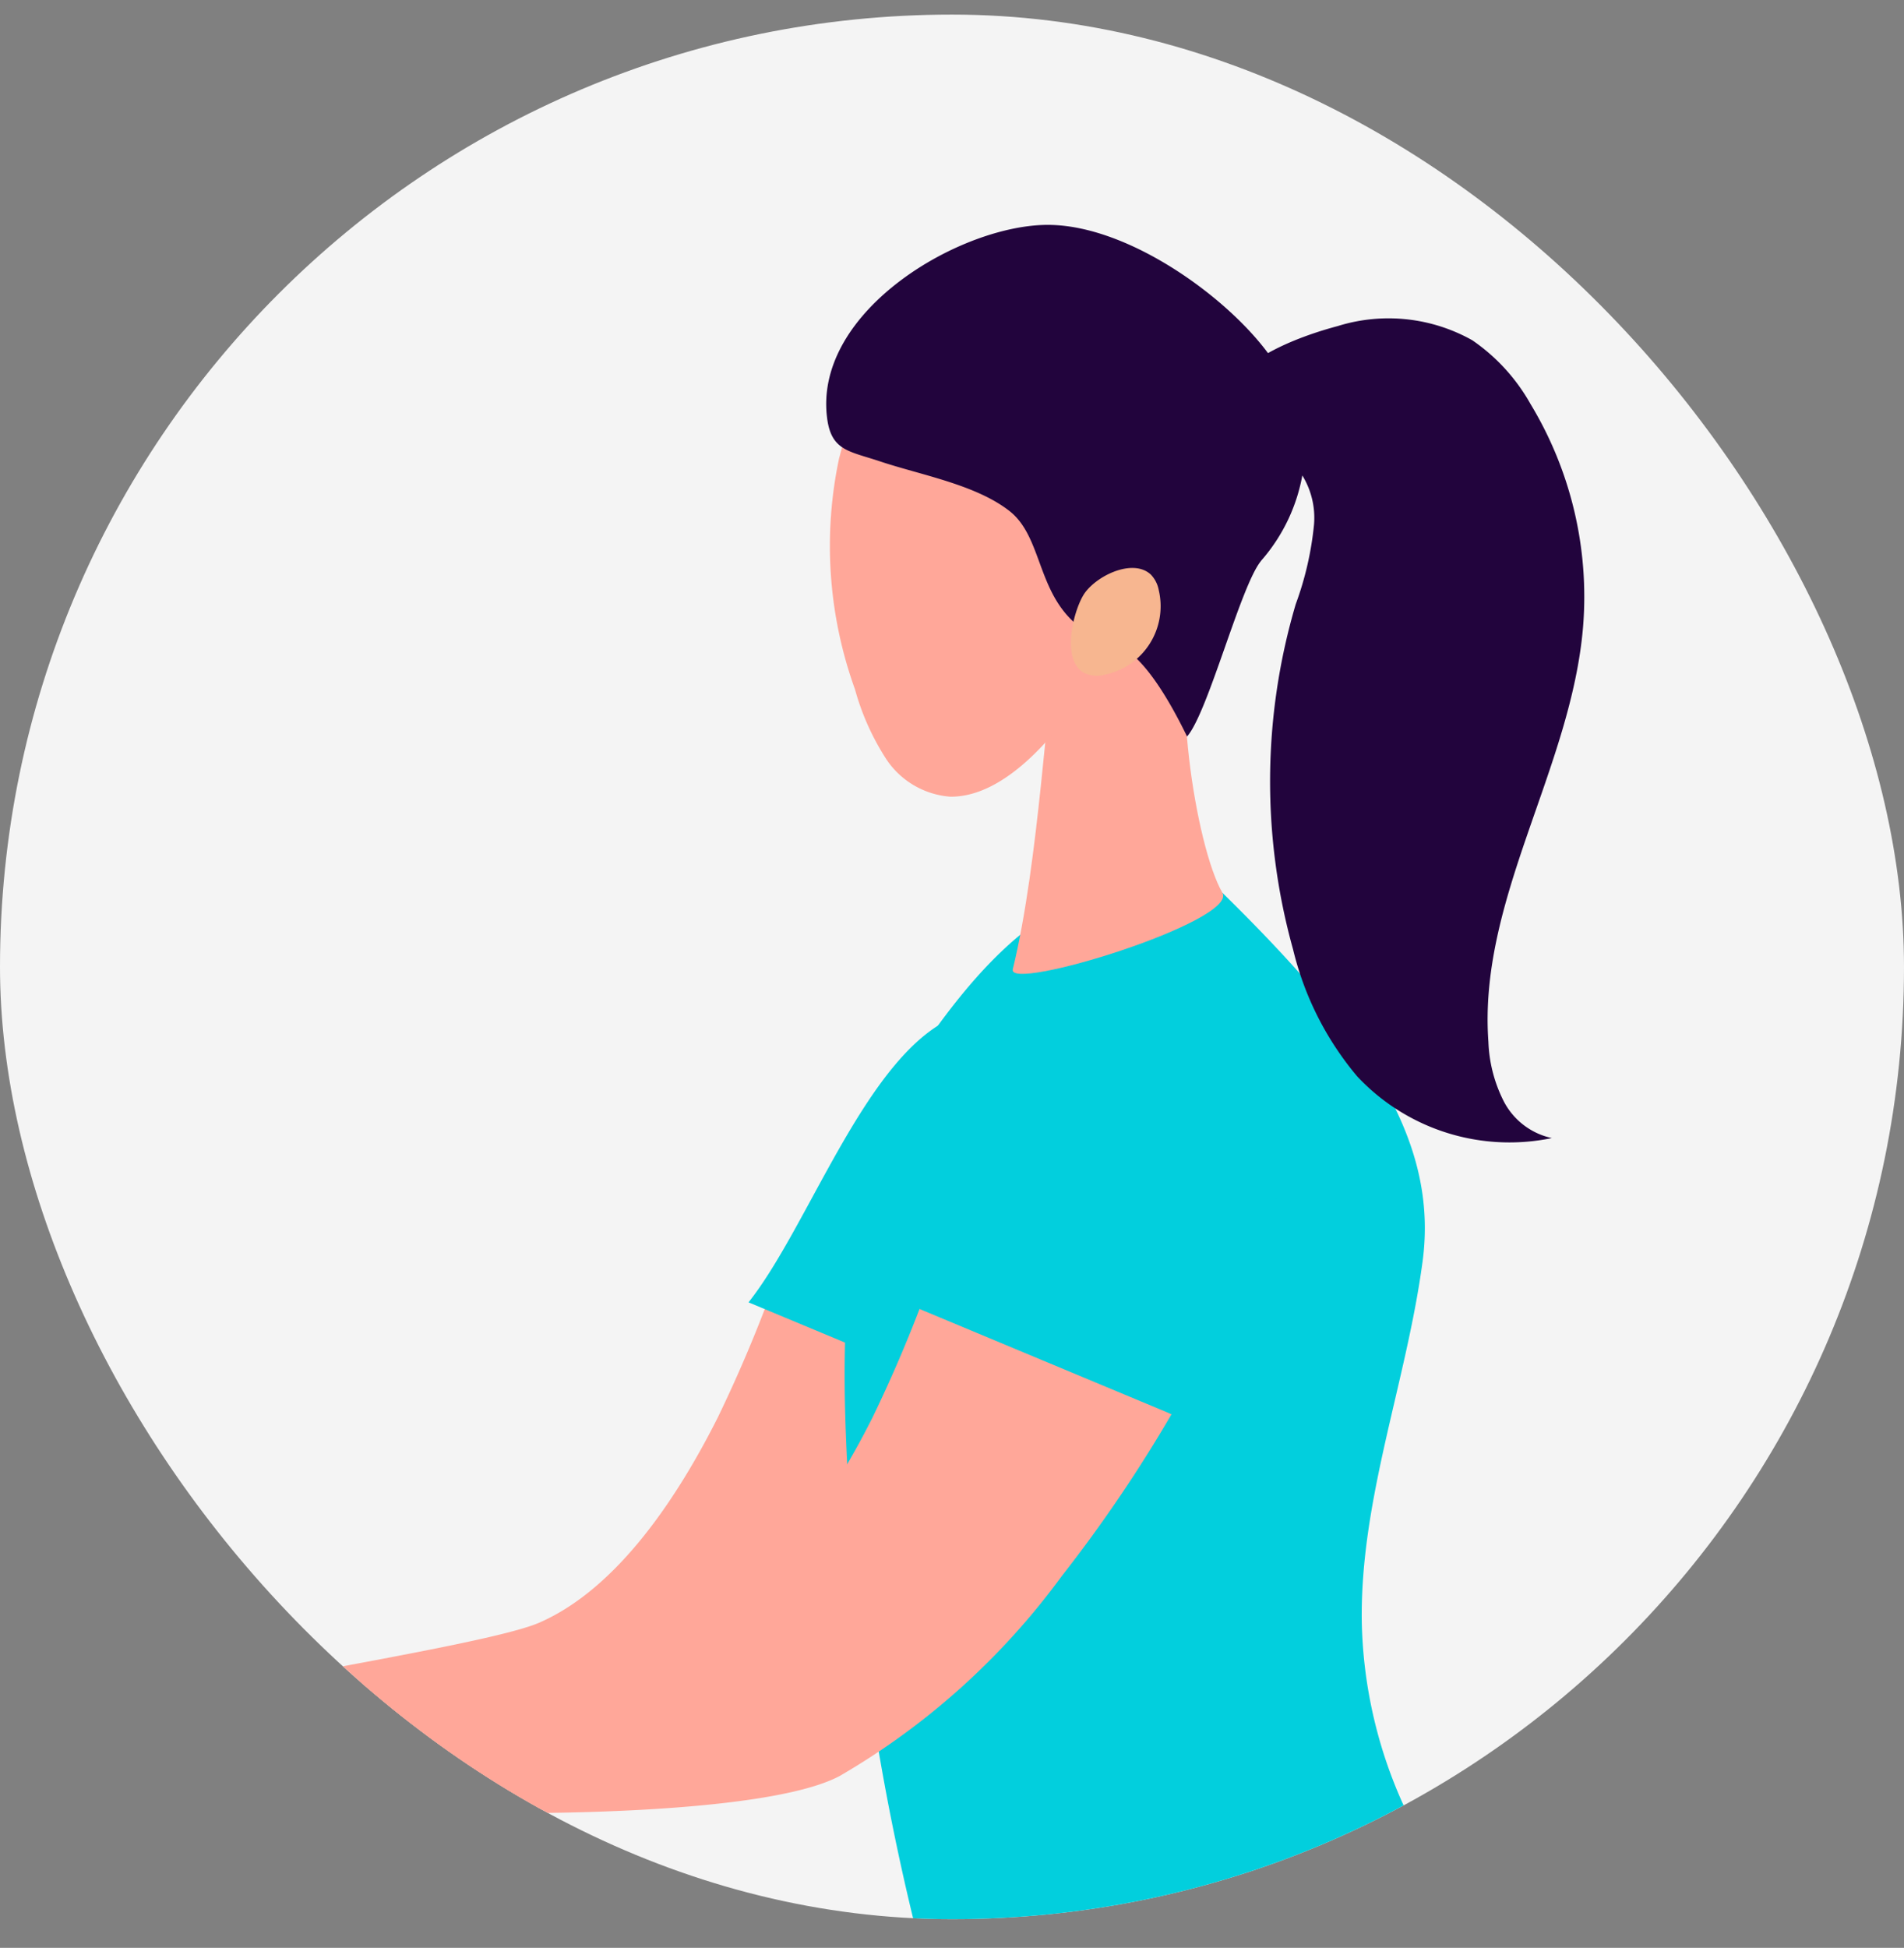 <svg xmlns="http://www.w3.org/2000/svg" width="44" height="45" fill="none"><rect width="100%" height="100%" fill="#808080" stroke="none"/><g clip-path="url(#a)"><rect width="44" height="44" y=".337" fill="#F4F4F4" rx="22"/><path fill="#FFA799" d="M2.302 39.735c1.313-.618 8.834-1.667 10.163-2.249 1.832-.8 3.221-2.95 4.12-4.734q.723-1.493 1.291-3.05l5.62 2.97a33 33 0 01-2.54 3.744 16.8 16.8 0 01-5.124 4.612c-2.134 1.138-10.943 1.275-13.328.9-1.922-.4-1.514-1.575-.2-2.193"/><path fill="#02CFDD" d="M21.841 23.599c1.484-.804 4.53-.634 4.676 1.504.087 1.258-.636 2.633-1.114 3.764a33 33 0 01-1.832 3.677l-.076.127-6.197-2.584c1.36-1.714 2.636-5.457 4.54-6.488"/><path fill="#02CFDD" d="M32.875 29.142c-.375 2.8-1.45 5.514-1.405 8.339a10.74 10.74 0 003.34 7.556c1.27 1.193 3.014 2.55 2.56 4.233-.41 1.514-2.303 1.962-3.861 2.139-3.401.386-7.275.625-9.775-1.709-1.533-1.43-2.192-3.542-2.68-5.579a56.5 56.5 0 01-1.507-11.009c-.12-3.156.091-6.523 1.907-9.109 1.815-2.585 3.837-4.283 6.796-3.376 3.365 3.3 4.997 5.738 4.625 8.515"/><path fill="#FFA799" d="M5.878 39.4c1.312-.617 8.833-1.333 10.163-1.914 1.832-.8 3.22-2.95 4.12-4.734q.723-1.493 1.29-3.05l5.622 2.97a33 33 0 01-2.54 3.744 16.8 16.8 0 01-5.128 4.613c-2.129 1.138-10.94.942-13.325.565-1.921-.4-1.514-1.574-.2-2.192"/><path fill="#02CFDD" d="M22.468 27.22c.664-1.44 1.559-2.867 2.953-3.62 1.484-.803 4.53-.633 4.677 1.505.086 1.258-.637 2.632-1.115 3.763a33 33 0 01-1.833 3.676l-.076.127-6.192-2.584c.32-.835 1.213-2.057 1.588-2.867"/><path fill="#FFA799" d="M27.675 14.183c-.262-.494-3.135.986-3.305 1.34s-.352 4.366-.965 6.869c-.134.54 5.224-1.114 4.843-1.769-.617-1.06-1.247-5.106-.574-6.443"/><path fill="#FFA799" d="M19.398 10.567c.992-4.115 6.624-3.247 7.958-2.837 1.333.41 1.37 2.302 1.5 3.694a3.52 3.52 0 01-.744 2.397c-.491.656-2.632 1.644-2.753 1.667-.795 1.37-2.087 2.934-3.401 2.917a1.95 1.95 0 01-1.477-.867 5.8 5.8 0 01-.723-1.613 9.75 9.75 0 01-.362-5.36"/><path fill="#22043D" fill-rule="evenodd" d="M29.14 12.958a4.09 4.09 0 00.97-2.058 3.84 3.84 0 00-.693-2.58c-.907-1.347-3.248-3.086-5.14-3.124-2.021-.042-5.492 1.972-5.162 4.471.098.749.51.754 1.225.993.943.315 2.208.534 2.99 1.147.934.733.52 2.504 2.434 3.08.62.185 1.255 1.278 1.668 2.128.488-.555 1.237-3.485 1.71-4.057" clip-rule="evenodd"/><path fill="#22043D" fill-rule="evenodd" d="M30.93 7.528a3.95 3.95 0 013.094.333c.554.38 1.014.883 1.343 1.469a8.6 8.6 0 011.217 5.145c-.272 3.288-2.427 6.303-2.188 9.594.017.48.139.952.358 1.38a1.64 1.64 0 001.108.843 4.82 4.82 0 01-4.497-1.424 7.14 7.14 0 01-1.483-2.934 14.44 14.44 0 01.062-7.978 7.39 7.39 0 00.422-1.838 1.87 1.87 0 00-.74-1.65c-.43-.28-1.225-.215-1.338-.834-.222-1.218 1.825-1.89 2.645-2.106" clip-rule="evenodd"/><path fill="#F7B690" d="M26.595 13.274a.7.7 0 01.183.36 1.616 1.616 0 01-1.244 1.953.7.7 0 01-.497-.049c-.502-.305-.247-1.369-.006-1.781.25-.428 1.137-.88 1.564-.483"/></g><defs><clipPath id="a"><rect width="44" height="44" y=".337" fill="#fff" rx="22"/></clipPath></defs></svg>